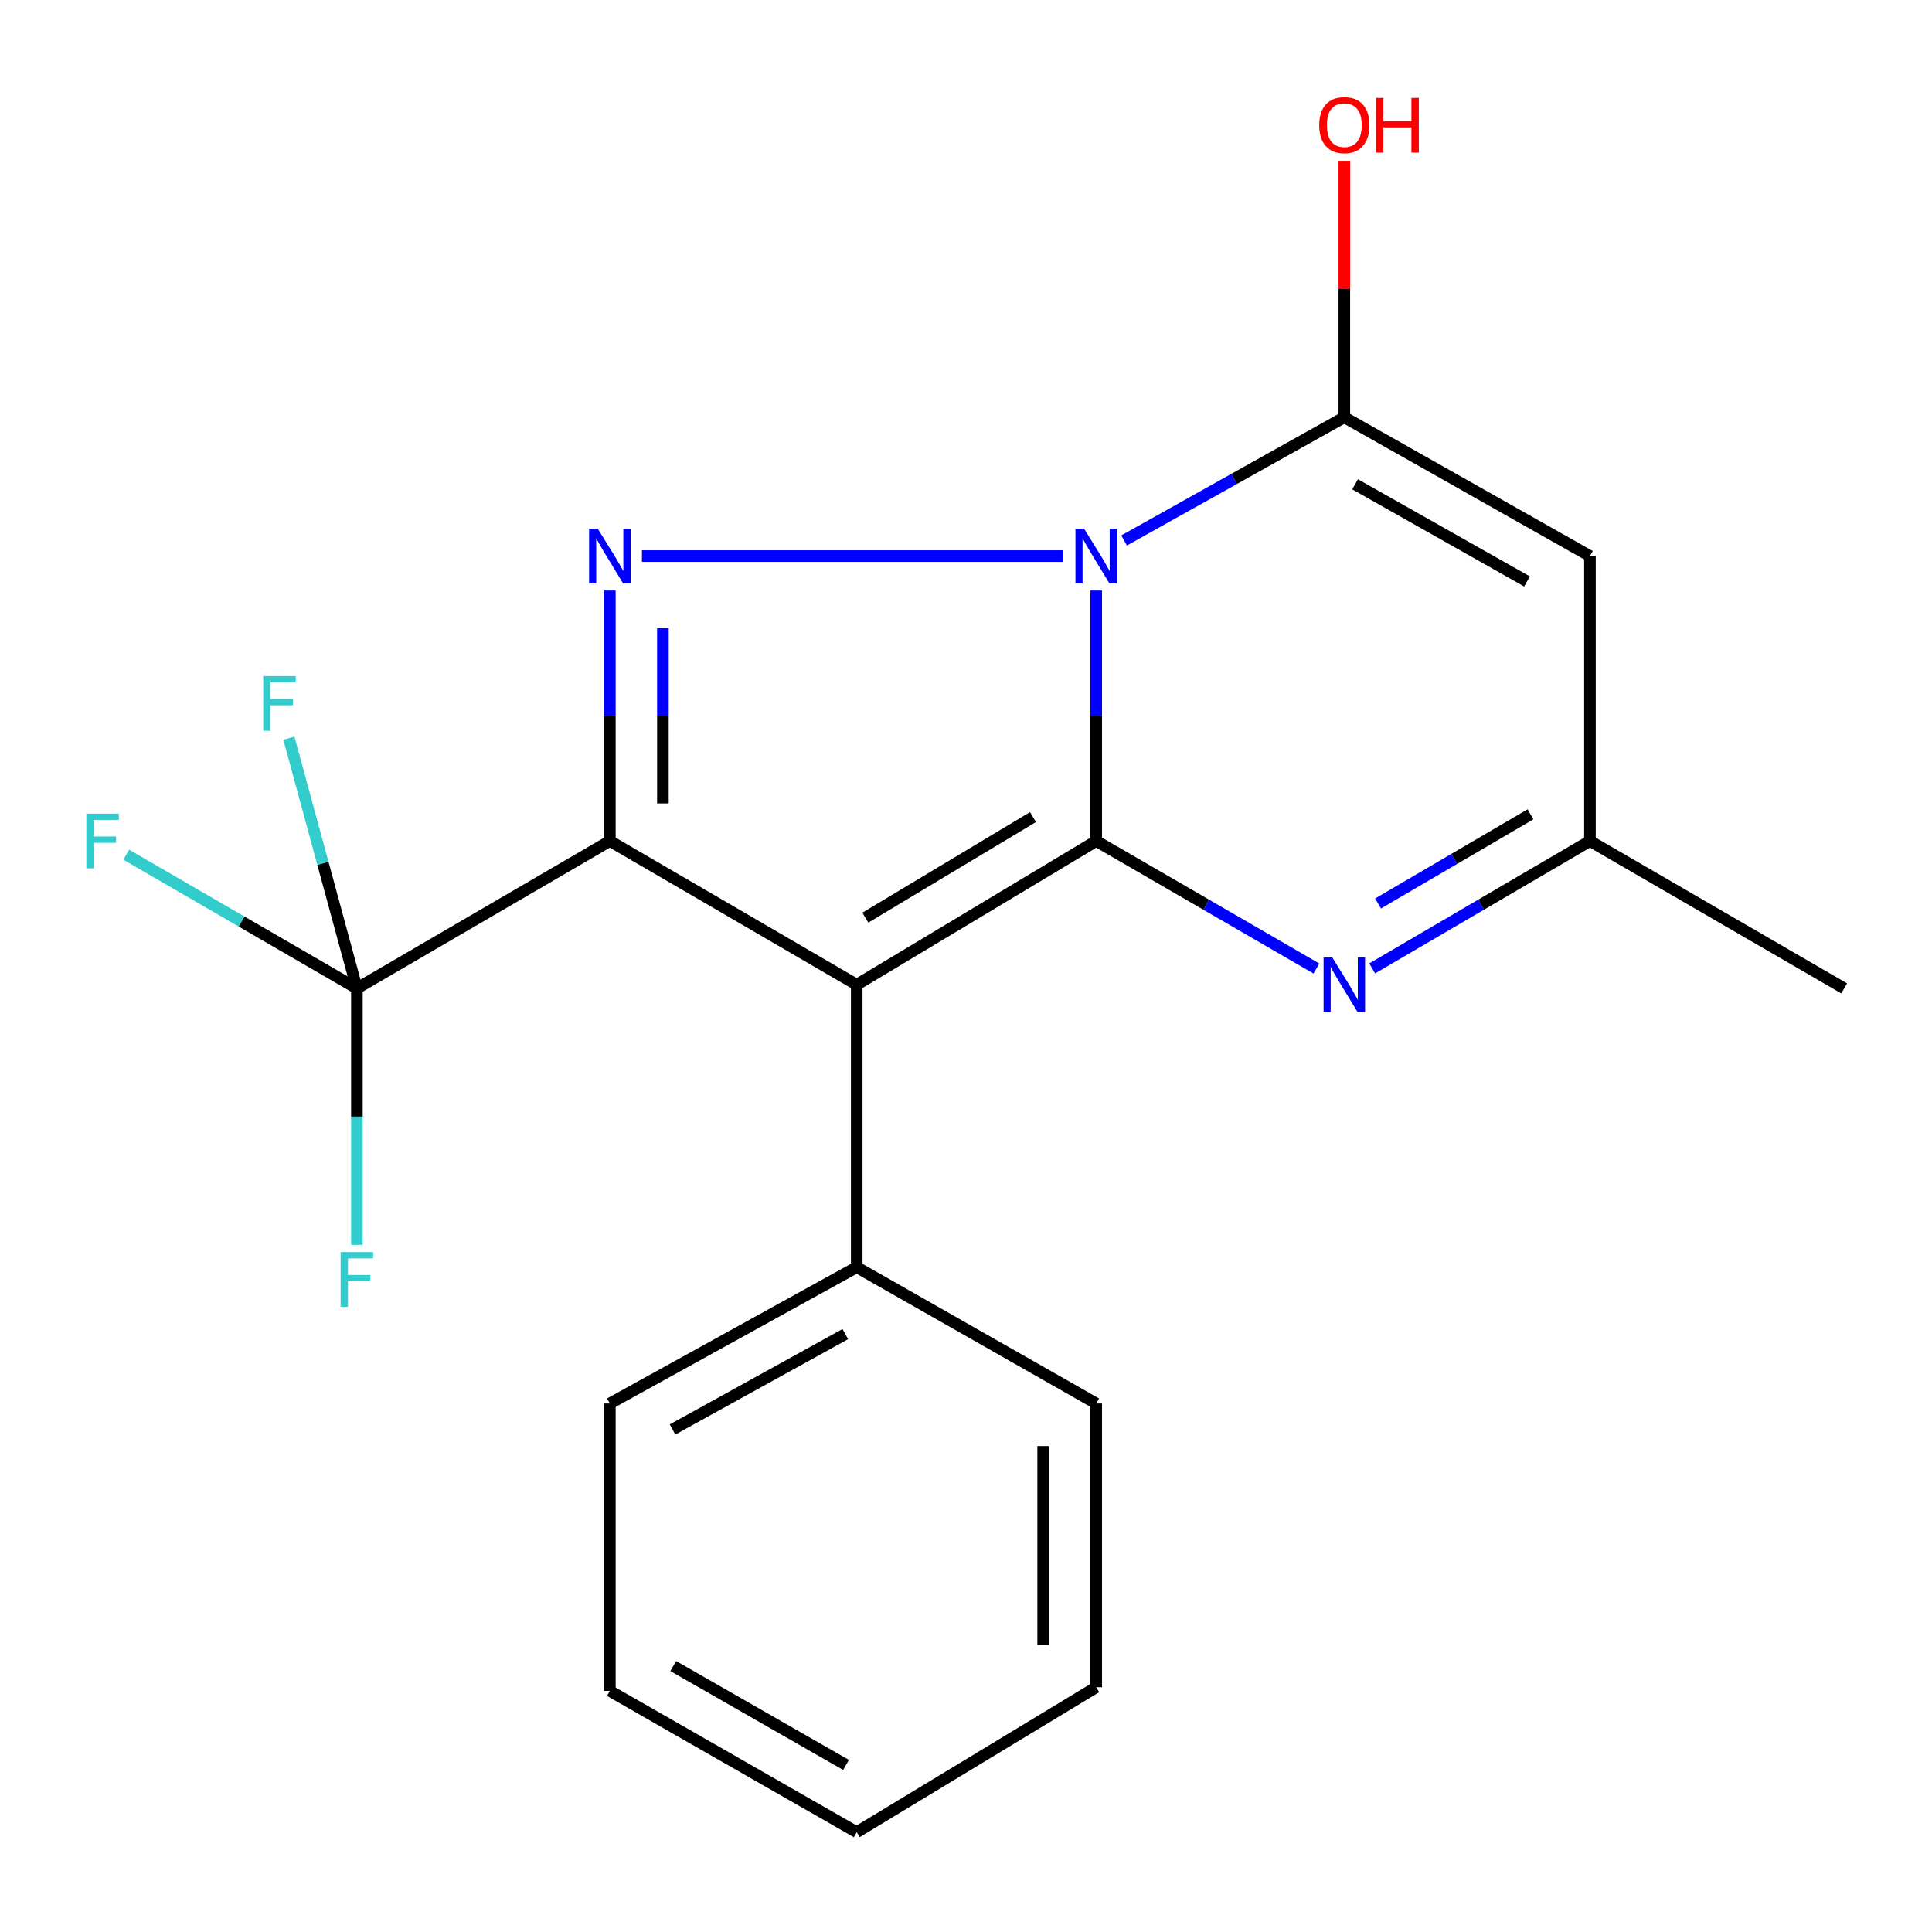 <?xml version='1.0' encoding='iso-8859-1'?>
<svg version='1.1' baseProfile='full'
              xmlns='http://www.w3.org/2000/svg'
                      xmlns:rdkit='http://www.rdkit.org/xml'
                      xmlns:xlink='http://www.w3.org/1999/xlink'
                  xml:space='preserve'
width='1000px' height='1000px' viewBox='0 0 1000 1000'>
<!-- END OF HEADER -->
<rect style='opacity:1.0;fill:#FFFFFF;stroke:none' width='1000' height='1000' x='0' y='0'> </rect>
<path class='bond-0' d='M 567.394,435.299 L 567.394,370.481' style='fill:none;fill-rule:evenodd;stroke:#000000;stroke-width:6px;stroke-linecap:butt;stroke-linejoin:miter;stroke-opacity:1' />
<path class='bond-0' d='M 567.394,370.481 L 567.394,305.663' style='fill:none;fill-rule:evenodd;stroke:#0000FF;stroke-width:6px;stroke-linecap:butt;stroke-linejoin:miter;stroke-opacity:1' />
<path class='bond-2' d='M 567.394,435.299 L 443.433,509.682' style='fill:none;fill-rule:evenodd;stroke:#000000;stroke-width:6px;stroke-linecap:butt;stroke-linejoin:miter;stroke-opacity:1' />
<path class='bond-2' d='M 534.671,422.911 L 447.899,474.979' style='fill:none;fill-rule:evenodd;stroke:#000000;stroke-width:6px;stroke-linecap:butt;stroke-linejoin:miter;stroke-opacity:1' />
<path class='bond-5' d='M 567.394,435.299 L 624.384,468.306' style='fill:none;fill-rule:evenodd;stroke:#000000;stroke-width:6px;stroke-linecap:butt;stroke-linejoin:miter;stroke-opacity:1' />
<path class='bond-5' d='M 624.384,468.306 L 681.374,501.312' style='fill:none;fill-rule:evenodd;stroke:#0000FF;stroke-width:6px;stroke-linecap:butt;stroke-linejoin:miter;stroke-opacity:1' />
<path class='bond-3' d='M 550.36,287.816 L 332.267,287.816' style='fill:none;fill-rule:evenodd;stroke:#0000FF;stroke-width:6px;stroke-linecap:butt;stroke-linejoin:miter;stroke-opacity:1' />
<path class='bond-4' d='M 581.813,279.751 L 638.818,247.866' style='fill:none;fill-rule:evenodd;stroke:#0000FF;stroke-width:6px;stroke-linecap:butt;stroke-linejoin:miter;stroke-opacity:1' />
<path class='bond-4' d='M 638.818,247.866 L 695.824,215.981' style='fill:none;fill-rule:evenodd;stroke:#000000;stroke-width:6px;stroke-linecap:butt;stroke-linejoin:miter;stroke-opacity:1' />
<path class='bond-1' d='M 315.659,435.299 L 443.433,509.682' style='fill:none;fill-rule:evenodd;stroke:#000000;stroke-width:6px;stroke-linecap:butt;stroke-linejoin:miter;stroke-opacity:1' />
<path class='bond-6' d='M 315.659,435.299 L 184.727,511.588' style='fill:none;fill-rule:evenodd;stroke:#000000;stroke-width:6px;stroke-linecap:butt;stroke-linejoin:miter;stroke-opacity:1' />
<path class='bond-20' d='M 315.659,435.299 L 315.659,370.481' style='fill:none;fill-rule:evenodd;stroke:#000000;stroke-width:6px;stroke-linecap:butt;stroke-linejoin:miter;stroke-opacity:1' />
<path class='bond-20' d='M 315.659,370.481 L 315.659,305.663' style='fill:none;fill-rule:evenodd;stroke:#0000FF;stroke-width:6px;stroke-linecap:butt;stroke-linejoin:miter;stroke-opacity:1' />
<path class='bond-20' d='M 343.118,415.854 L 343.118,370.481' style='fill:none;fill-rule:evenodd;stroke:#000000;stroke-width:6px;stroke-linecap:butt;stroke-linejoin:miter;stroke-opacity:1' />
<path class='bond-20' d='M 343.118,370.481 L 343.118,325.108' style='fill:none;fill-rule:evenodd;stroke:#0000FF;stroke-width:6px;stroke-linecap:butt;stroke-linejoin:miter;stroke-opacity:1' />
<path class='bond-9' d='M 443.433,509.682 L 443.433,655.899' style='fill:none;fill-rule:evenodd;stroke:#000000;stroke-width:6px;stroke-linecap:butt;stroke-linejoin:miter;stroke-opacity:1' />
<path class='bond-10' d='M 695.824,215.981 L 695.824,149.604' style='fill:none;fill-rule:evenodd;stroke:#000000;stroke-width:6px;stroke-linecap:butt;stroke-linejoin:miter;stroke-opacity:1' />
<path class='bond-10' d='M 695.824,149.604 L 695.824,83.226' style='fill:none;fill-rule:evenodd;stroke:#FF0000;stroke-width:6px;stroke-linecap:butt;stroke-linejoin:miter;stroke-opacity:1' />
<path class='bond-21' d='M 695.824,215.981 L 822.958,287.816' style='fill:none;fill-rule:evenodd;stroke:#000000;stroke-width:6px;stroke-linecap:butt;stroke-linejoin:miter;stroke-opacity:1' />
<path class='bond-21' d='M 701.386,250.662 L 790.38,300.947' style='fill:none;fill-rule:evenodd;stroke:#000000;stroke-width:6px;stroke-linecap:butt;stroke-linejoin:miter;stroke-opacity:1' />
<path class='bond-8' d='M 710.246,501.243 L 766.602,468.271' style='fill:none;fill-rule:evenodd;stroke:#0000FF;stroke-width:6px;stroke-linecap:butt;stroke-linejoin:miter;stroke-opacity:1' />
<path class='bond-8' d='M 766.602,468.271 L 822.958,435.299' style='fill:none;fill-rule:evenodd;stroke:#000000;stroke-width:6px;stroke-linecap:butt;stroke-linejoin:miter;stroke-opacity:1' />
<path class='bond-8' d='M 713.287,467.652 L 752.736,444.571' style='fill:none;fill-rule:evenodd;stroke:#0000FF;stroke-width:6px;stroke-linecap:butt;stroke-linejoin:miter;stroke-opacity:1' />
<path class='bond-8' d='M 752.736,444.571 L 792.184,421.491' style='fill:none;fill-rule:evenodd;stroke:#000000;stroke-width:6px;stroke-linecap:butt;stroke-linejoin:miter;stroke-opacity:1' />
<path class='bond-11' d='M 184.727,511.588 L 184.727,577.961' style='fill:none;fill-rule:evenodd;stroke:#000000;stroke-width:6px;stroke-linecap:butt;stroke-linejoin:miter;stroke-opacity:1' />
<path class='bond-11' d='M 184.727,577.961 L 184.727,644.333' style='fill:none;fill-rule:evenodd;stroke:#33CCCC;stroke-width:6px;stroke-linecap:butt;stroke-linejoin:miter;stroke-opacity:1' />
<path class='bond-12' d='M 184.727,511.588 L 167.133,446.837' style='fill:none;fill-rule:evenodd;stroke:#000000;stroke-width:6px;stroke-linecap:butt;stroke-linejoin:miter;stroke-opacity:1' />
<path class='bond-12' d='M 167.133,446.837 L 149.538,382.086' style='fill:none;fill-rule:evenodd;stroke:#33CCCC;stroke-width:6px;stroke-linecap:butt;stroke-linejoin:miter;stroke-opacity:1' />
<path class='bond-13' d='M 184.727,511.588 L 125.029,476.986' style='fill:none;fill-rule:evenodd;stroke:#000000;stroke-width:6px;stroke-linecap:butt;stroke-linejoin:miter;stroke-opacity:1' />
<path class='bond-13' d='M 125.029,476.986 L 65.332,442.384' style='fill:none;fill-rule:evenodd;stroke:#33CCCC;stroke-width:6px;stroke-linecap:butt;stroke-linejoin:miter;stroke-opacity:1' />
<path class='bond-7' d='M 822.958,287.816 L 822.958,435.299' style='fill:none;fill-rule:evenodd;stroke:#000000;stroke-width:6px;stroke-linecap:butt;stroke-linejoin:miter;stroke-opacity:1' />
<path class='bond-14' d='M 822.958,435.299 L 954.545,511.588' style='fill:none;fill-rule:evenodd;stroke:#000000;stroke-width:6px;stroke-linecap:butt;stroke-linejoin:miter;stroke-opacity:1' />
<path class='bond-15' d='M 443.433,655.899 L 315.659,726.452' style='fill:none;fill-rule:evenodd;stroke:#000000;stroke-width:6px;stroke-linecap:butt;stroke-linejoin:miter;stroke-opacity:1' />
<path class='bond-15' d='M 437.54,690.52 L 348.098,739.907' style='fill:none;fill-rule:evenodd;stroke:#000000;stroke-width:6px;stroke-linecap:butt;stroke-linejoin:miter;stroke-opacity:1' />
<path class='bond-16' d='M 443.433,655.899 L 567.394,726.452' style='fill:none;fill-rule:evenodd;stroke:#000000;stroke-width:6px;stroke-linecap:butt;stroke-linejoin:miter;stroke-opacity:1' />
<path class='bond-18' d='M 315.659,726.452 L 315.659,875.202' style='fill:none;fill-rule:evenodd;stroke:#000000;stroke-width:6px;stroke-linecap:butt;stroke-linejoin:miter;stroke-opacity:1' />
<path class='bond-17' d='M 567.394,726.452 L 567.394,873.31' style='fill:none;fill-rule:evenodd;stroke:#000000;stroke-width:6px;stroke-linecap:butt;stroke-linejoin:miter;stroke-opacity:1' />
<path class='bond-17' d='M 539.935,748.481 L 539.935,851.282' style='fill:none;fill-rule:evenodd;stroke:#000000;stroke-width:6px;stroke-linecap:butt;stroke-linejoin:miter;stroke-opacity:1' />
<path class='bond-19' d='M 567.394,873.31 L 443.433,948.334' style='fill:none;fill-rule:evenodd;stroke:#000000;stroke-width:6px;stroke-linecap:butt;stroke-linejoin:miter;stroke-opacity:1' />
<path class='bond-22' d='M 315.659,875.202 L 443.433,948.334' style='fill:none;fill-rule:evenodd;stroke:#000000;stroke-width:6px;stroke-linecap:butt;stroke-linejoin:miter;stroke-opacity:1' />
<path class='bond-22' d='M 348.465,862.34 L 437.907,913.532' style='fill:none;fill-rule:evenodd;stroke:#000000;stroke-width:6px;stroke-linecap:butt;stroke-linejoin:miter;stroke-opacity:1' />
<path  class='atom-1' d='M 561.134 273.656
L 570.414 288.656
Q 571.334 290.136, 572.814 292.816
Q 574.294 295.496, 574.374 295.656
L 574.374 273.656
L 578.134 273.656
L 578.134 301.976
L 574.254 301.976
L 564.294 285.576
Q 563.134 283.656, 561.894 281.456
Q 560.694 279.256, 560.334 278.576
L 560.334 301.976
L 556.654 301.976
L 556.654 273.656
L 561.134 273.656
' fill='#0000FF'/>
<path  class='atom-4' d='M 309.399 273.656
L 318.679 288.656
Q 319.599 290.136, 321.079 292.816
Q 322.559 295.496, 322.639 295.656
L 322.639 273.656
L 326.399 273.656
L 326.399 301.976
L 322.519 301.976
L 312.559 285.576
Q 311.399 283.656, 310.159 281.456
Q 308.959 279.256, 308.599 278.576
L 308.599 301.976
L 304.919 301.976
L 304.919 273.656
L 309.399 273.656
' fill='#0000FF'/>
<path  class='atom-6' d='M 689.564 495.522
L 698.844 510.522
Q 699.764 512.002, 701.244 514.682
Q 702.724 517.362, 702.804 517.522
L 702.804 495.522
L 706.564 495.522
L 706.564 523.842
L 702.684 523.842
L 692.724 507.442
Q 691.564 505.522, 690.324 503.322
Q 689.124 501.122, 688.764 500.442
L 688.764 523.842
L 685.084 523.842
L 685.084 495.522
L 689.564 495.522
' fill='#0000FF'/>
<path  class='atom-11' d='M 682.824 64.764
Q 682.824 57.964, 686.184 54.164
Q 689.544 50.364, 695.824 50.364
Q 702.104 50.364, 705.464 54.164
Q 708.824 57.964, 708.824 64.764
Q 708.824 71.644, 705.424 75.564
Q 702.024 79.444, 695.824 79.444
Q 689.584 79.444, 686.184 75.564
Q 682.824 71.684, 682.824 64.764
M 695.824 76.244
Q 700.144 76.244, 702.464 73.364
Q 704.824 70.444, 704.824 64.764
Q 704.824 59.204, 702.464 56.404
Q 700.144 53.564, 695.824 53.564
Q 691.504 53.564, 689.144 56.364
Q 686.824 59.164, 686.824 64.764
Q 686.824 70.484, 689.144 73.364
Q 691.504 76.244, 695.824 76.244
' fill='#FF0000'/>
<path  class='atom-11' d='M 712.224 50.684
L 716.064 50.684
L 716.064 62.724
L 730.544 62.724
L 730.544 50.684
L 734.384 50.684
L 734.384 79.004
L 730.544 79.004
L 730.544 65.924
L 716.064 65.924
L 716.064 79.004
L 712.224 79.004
L 712.224 50.684
' fill='#FF0000'/>
<path  class='atom-12' d='M 176.307 648.1
L 193.147 648.1
L 193.147 651.34
L 180.107 651.34
L 180.107 659.94
L 191.707 659.94
L 191.707 663.22
L 180.107 663.22
L 180.107 676.42
L 176.307 676.42
L 176.307 648.1
' fill='#33CCCC'/>
<path  class='atom-13' d='M 136.233 349.945
L 153.073 349.945
L 153.073 353.185
L 140.033 353.185
L 140.033 361.785
L 151.633 361.785
L 151.633 365.065
L 140.033 365.065
L 140.033 378.265
L 136.233 378.265
L 136.233 349.945
' fill='#33CCCC'/>
<path  class='atom-14' d='M 44.689 421.139
L 61.529 421.139
L 61.529 424.379
L 48.489 424.379
L 48.489 432.979
L 60.089 432.979
L 60.089 436.259
L 48.489 436.259
L 48.489 449.459
L 44.689 449.459
L 44.689 421.139
' fill='#33CCCC'/>
</svg>
